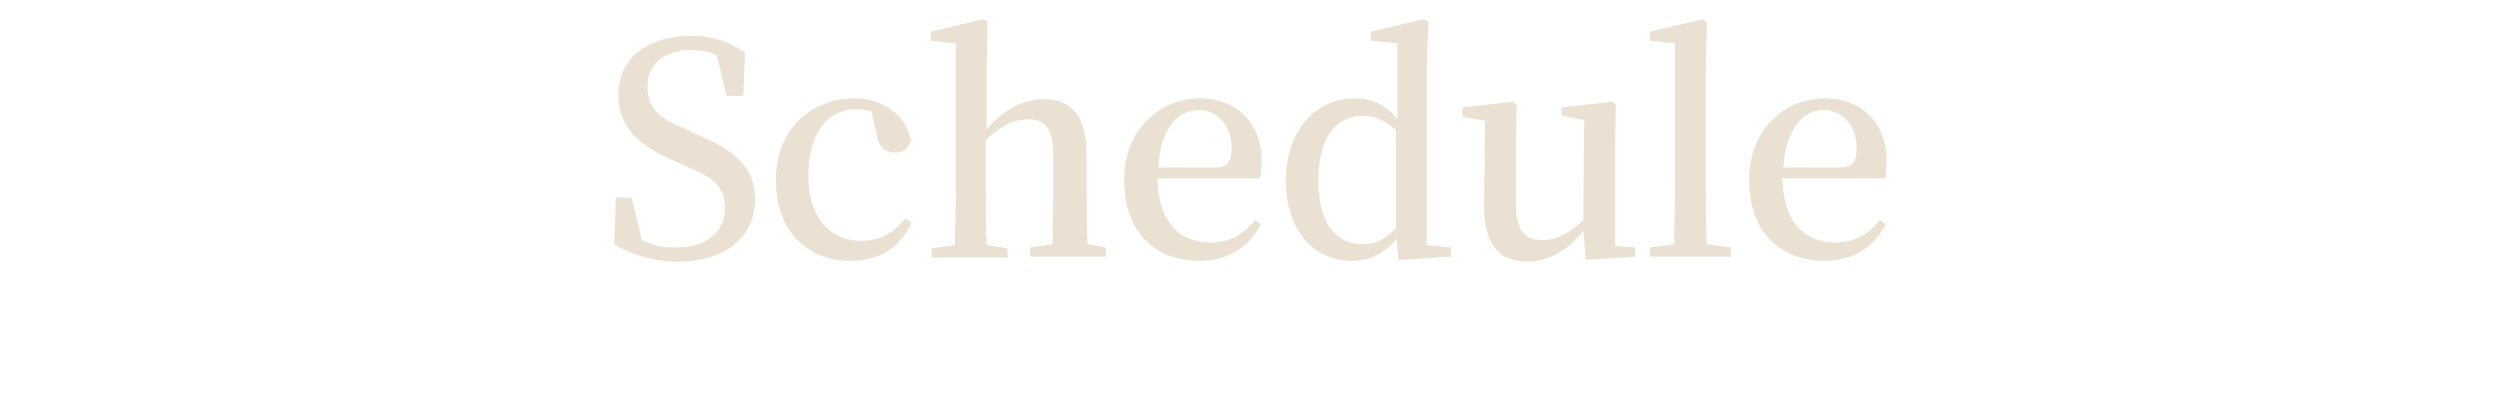 <?xml version="1.0" encoding="utf-8"?>
<!-- Generator: Adobe Illustrator 24.3.0, SVG Export Plug-In . SVG Version: 6.00 Build 0)  -->
<svg version="1.1" id="レイヤー_1" xmlns="http://www.w3.org/2000/svg" xmlns:xlink="http://www.w3.org/1999/xlink" x="0px"
	 y="0px" viewBox="0 0 300 50" style="enable-background:new 0 0 300 50;" xml:space="preserve">
<style type="text/css">
	.st0{fill:#EAE1D2;}
</style>
<g>
	<path class="st0" d="M83.5,16.1c5.2,2.1,7.1,4.3,7.1,7.9c0,4.5-3.7,7.4-9.3,7.4c-2.9,0-5.7-0.9-7.6-2.1l0.2-5.6h1.9l1.2,5.1
		c1.2,0.6,2.3,0.9,4,0.9c3.6,0,6-1.7,6-4.7c0-2.5-1.3-3.7-4.6-5l-1.5-0.7c-4.2-1.8-6.7-4-6.7-7.9c0-4.6,3.7-7.1,8.8-7.1
		c2.6,0,4.7,0.8,6.4,2l-0.2,5.2h-2L86,6.6C85,6.2,84.1,6,83,6c-3.1,0-5.3,1.5-5.3,4.4c0,2.5,1.5,3.9,4.2,4.9L83.5,16.1z"/>
	<path class="st0" d="M109.4,26.7c-1.3,2.9-3.7,4.6-7.4,4.6c-5.2,0-8.9-3.7-8.9-9.7c0-6.2,4.4-9.8,9.4-9.8c3.5,0,6.3,2.1,6.8,5
		c-0.3,1.1-0.9,1.5-1.9,1.5c-1.2,0-2-0.7-2.2-2.2l-0.6-2.7c-0.6-0.2-1.2-0.3-1.9-0.3c-3.4,0-5.7,2.9-5.7,8c0,5,2.6,7.8,6.3,7.8
		c2.2,0,4-0.9,5.3-2.7L109.4,26.7z"/>
	<path class="st0" d="M132.7,29.7v1.1h-9.1v-1.1l2.7-0.4c0-2,0.1-4.7,0.1-6.6v-4c0-3.3-1-4.4-3-4.4c-1.6,0-3.2,0.7-5.1,2.5v6
		c0,1.9,0,4.7,0.1,6.6l2.5,0.4v1.1h-9.1v-1.1l2.8-0.4c0-2,0.1-4.8,0.1-6.6V5.2l-3-0.3V3.8l6.3-1.5l0.5,0.3l-0.1,5.5v7.4
		c2-2.3,4.4-3.6,6.9-3.6c3.3,0,5.1,2,5.1,6.9v3.9c0,1.9,0,4.7,0.1,6.6L132.7,29.7z"/>
	<path class="st0" d="M138.9,21.5c0.1,5.2,2.7,7.6,6.3,7.6c2.5,0,4-1,5.4-2.7l0.7,0.5c-1.4,2.8-4,4.4-7.4,4.4c-5.3,0-9-3.5-9-9.7
		c0-6.1,4.3-9.8,9.1-9.8c4.4,0,7.4,3,7.4,7.5c0,0.9-0.1,1.6-0.2,2.1h-12.3V21.5z M145.8,20.1c1.6,0,2-0.8,2-2.3c0-2.6-1.6-4.6-4-4.6
		c-2.3,0-4.6,2.1-4.8,6.9H145.8z"/>
	<path class="st0" d="M174.1,29.7v1.1l-6.3,0.4l-0.2-2.5c-1.4,1.6-3.1,2.6-5.4,2.6c-4.6,0-7.9-3.8-7.9-9.6c0-6.1,3.6-9.9,8.3-9.9
		c1.9,0,3.5,0.6,5.1,2.5V5.2l-3.2-0.3V3.8l6.4-1.5l0.5,0.3L171.2,8v21.4L174.1,29.7z M167.5,15.6c-1.5-1.3-2.7-1.7-3.9-1.7
		c-2.9,0-5.4,2.1-5.4,7.7c0,5.5,2.3,7.7,5.3,7.7c1.5,0,2.6-0.5,4-1.9L167.5,15.6L167.5,15.6z"/>
	<path class="st0" d="M196.2,29.7v1.1l-5.9,0.4l-0.3-3.5c-1.8,2.3-4.2,3.7-6.7,3.7c-3.3,0-5.3-1.9-5.2-7l0.1-9.9l-2.7-0.5v-1.1
		l6.1-0.7l0.4,0.4l-0.1,5.5v6.3c0,3.3,1.1,4.4,3.1,4.4c1.8,0,3.5-0.9,5-2.4l0.1-12l-2.7-0.5v-1l6.1-0.7l0.4,0.4l-0.1,5.5v11.4
		L196.2,29.7z"/>
	<path class="st0" d="M207.7,29.7v1.1H198v-1.1l2.9-0.4c0-2.2,0.1-4.5,0.1-6.6V5.2l-3-0.3V3.8l6.3-1.5l0.5,0.3l-0.1,5.5v14.6
		c0,2.1,0,4.4,0.1,6.6L207.7,29.7z"/>
	<path class="st0" d="M213.9,21.5c0.1,5.2,2.7,7.6,6.3,7.6c2.5,0,4-1,5.4-2.7l0.7,0.5c-1.4,2.8-4,4.4-7.4,4.4c-5.3,0-9-3.5-9-9.7
		c0-6.1,4.3-9.8,9.1-9.8c4.4,0,7.4,3,7.4,7.5c0,0.9-0.1,1.6-0.2,2.1h-12.3V21.5z M220.8,20.1c1.6,0,2-0.8,2-2.3c0-2.6-1.6-4.6-4-4.6
		c-2.3,0-4.5,2.1-4.8,6.9H220.8z"/>
</g>
</svg>
